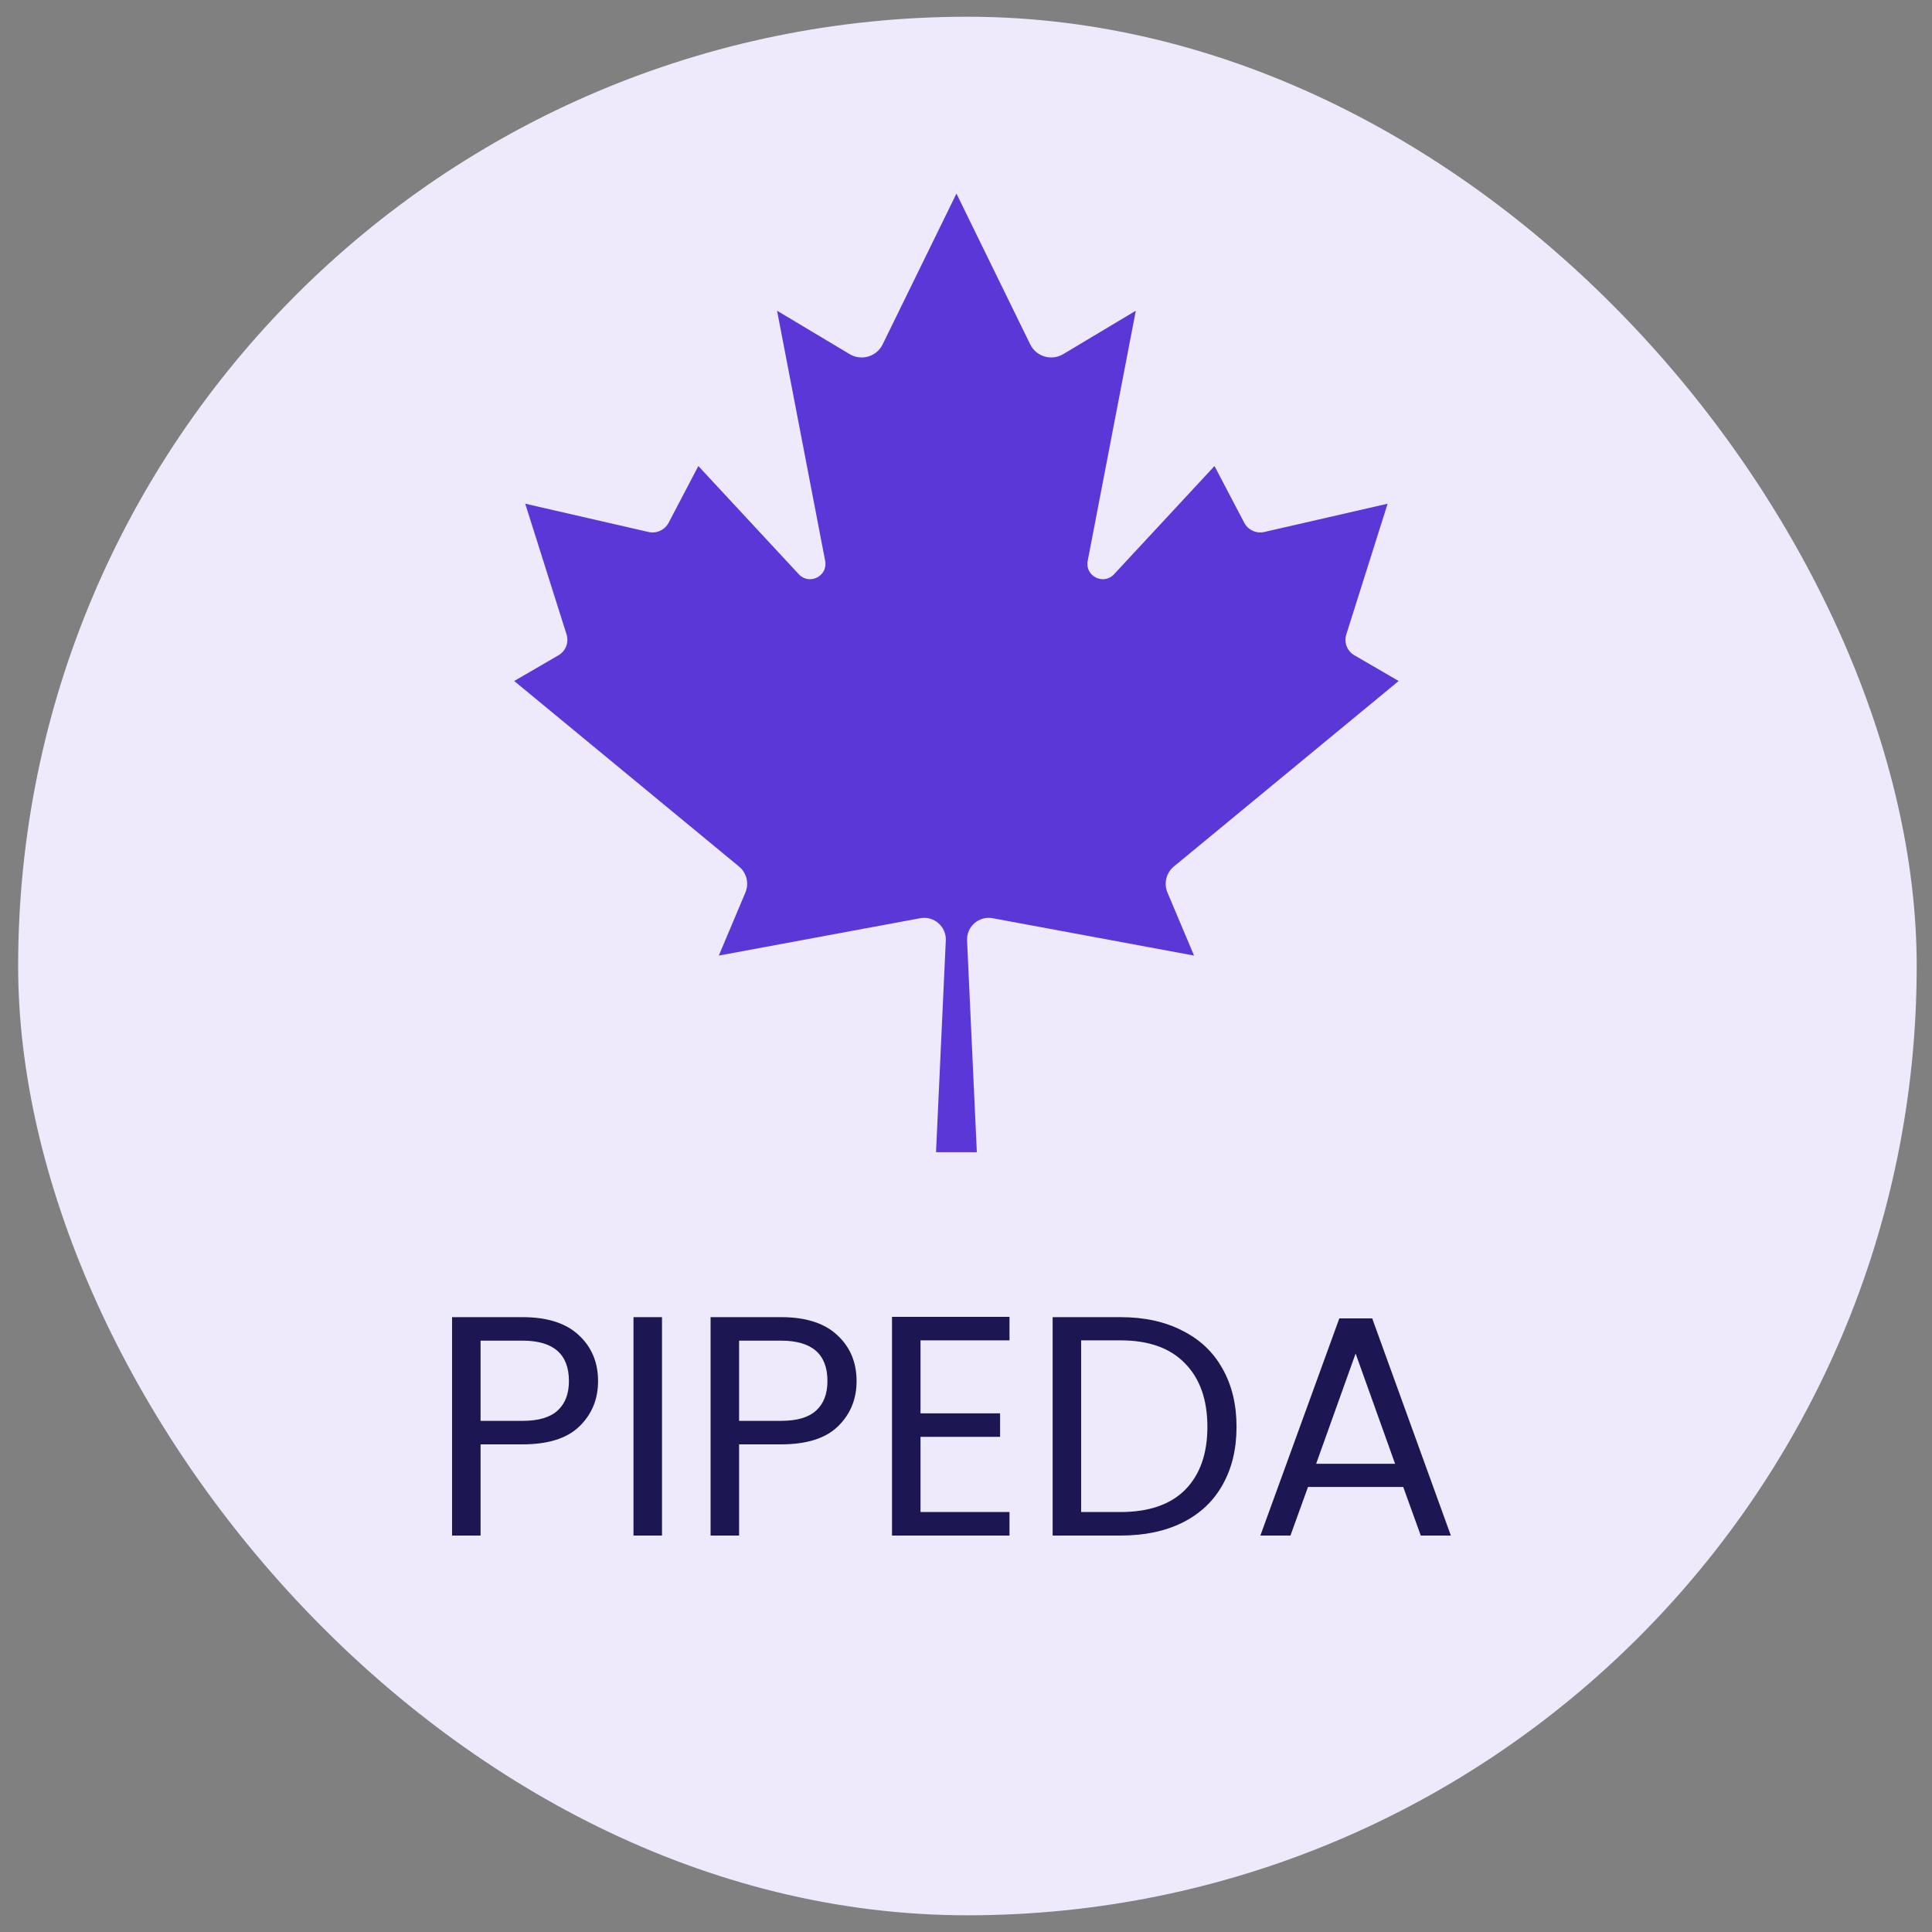 <svg width="74" height="74" viewBox="0 0 74 74" fill="none" xmlns="http://www.w3.org/2000/svg">
  <rect x="0" y="0" width="74" height="74" fill="#808080" stroke="none"/>
  <rect x="0.695" y="0.641" width="72.719" height="72.719" rx="36.359" fill="#EEEAFB"/>
  <path d="M44.716 34.184L45.735 36.601L38.023 35.17C37.497 35.072 37.017 35.488 37.041 36.021L37.415 44.131H35.852L36.226 36.021C36.251 35.488 35.77 35.072 35.244 35.17L27.532 36.601L28.551 34.184C28.698 33.834 28.598 33.431 28.306 33.19L19.695 26.084L21.393 25.097C21.67 24.936 21.797 24.606 21.701 24.302L20.117 19.293L24.841 20.376C25.148 20.446 25.464 20.3 25.61 20.022L26.748 17.85L30.596 21.995C30.998 22.428 31.717 22.065 31.606 21.486L29.763 11.901L32.545 13.565C32.994 13.833 33.578 13.661 33.807 13.191L36.634 7.414L39.46 13.191C39.69 13.661 40.273 13.833 40.722 13.565L43.504 11.901L41.661 21.486C41.549 22.065 42.269 22.428 42.671 21.995L46.518 17.85L47.657 20.022C47.803 20.3 48.119 20.446 48.426 20.376L53.149 19.293L51.566 24.302C51.469 24.606 51.597 24.936 51.874 25.097L53.572 26.084L44.961 33.19C44.669 33.431 44.569 33.834 44.716 34.184Z" fill="#5C37D8"/>
  <path d="M22.907 52.898C22.907 53.594 22.667 54.175 22.187 54.639C21.715 55.094 20.991 55.322 20.015 55.322H18.407V58.815H17.315V50.45H20.015C20.959 50.45 21.675 50.678 22.163 51.135C22.659 51.59 22.907 52.178 22.907 52.898ZM20.015 54.422C20.623 54.422 21.071 54.291 21.359 54.026C21.647 53.763 21.791 53.386 21.791 52.898C21.791 51.867 21.199 51.35 20.015 51.35H18.407V54.422H20.015ZM25.356 50.45V58.815H24.264V50.45H25.356ZM32.809 52.898C32.809 53.594 32.569 54.175 32.089 54.639C31.617 55.094 30.893 55.322 29.917 55.322H28.309V58.815H27.217V50.45H29.917C30.861 50.45 31.577 50.678 32.065 51.135C32.561 51.59 32.809 52.178 32.809 52.898ZM29.917 54.422C30.525 54.422 30.973 54.291 31.261 54.026C31.549 53.763 31.693 53.386 31.693 52.898C31.693 51.867 31.101 51.35 29.917 51.35H28.309V54.422H29.917ZM35.258 51.339V54.135H38.306V55.035H35.258V57.914H38.666V58.815H34.166V50.438H38.666V51.339H35.258ZM42.922 50.45C43.834 50.45 44.623 50.623 45.286 50.967C45.959 51.303 46.471 51.786 46.822 52.419C47.182 53.05 47.362 53.794 47.362 54.651C47.362 55.507 47.182 56.251 46.822 56.883C46.471 57.507 45.959 57.986 45.286 58.322C44.623 58.651 43.834 58.815 42.922 58.815H40.319V50.45H42.922ZM42.922 57.914C44.002 57.914 44.827 57.63 45.395 57.062C45.962 56.486 46.246 55.682 46.246 54.651C46.246 53.611 45.959 52.798 45.383 52.215C44.815 51.63 43.995 51.339 42.922 51.339H41.41V57.914H42.922ZM53.747 56.955H50.099L49.427 58.815H48.275L51.299 50.498H52.559L55.571 58.815H54.419L53.747 56.955ZM53.435 56.066L51.923 51.843L50.411 56.066H53.435Z" fill="#1C1653"/>
</svg>
